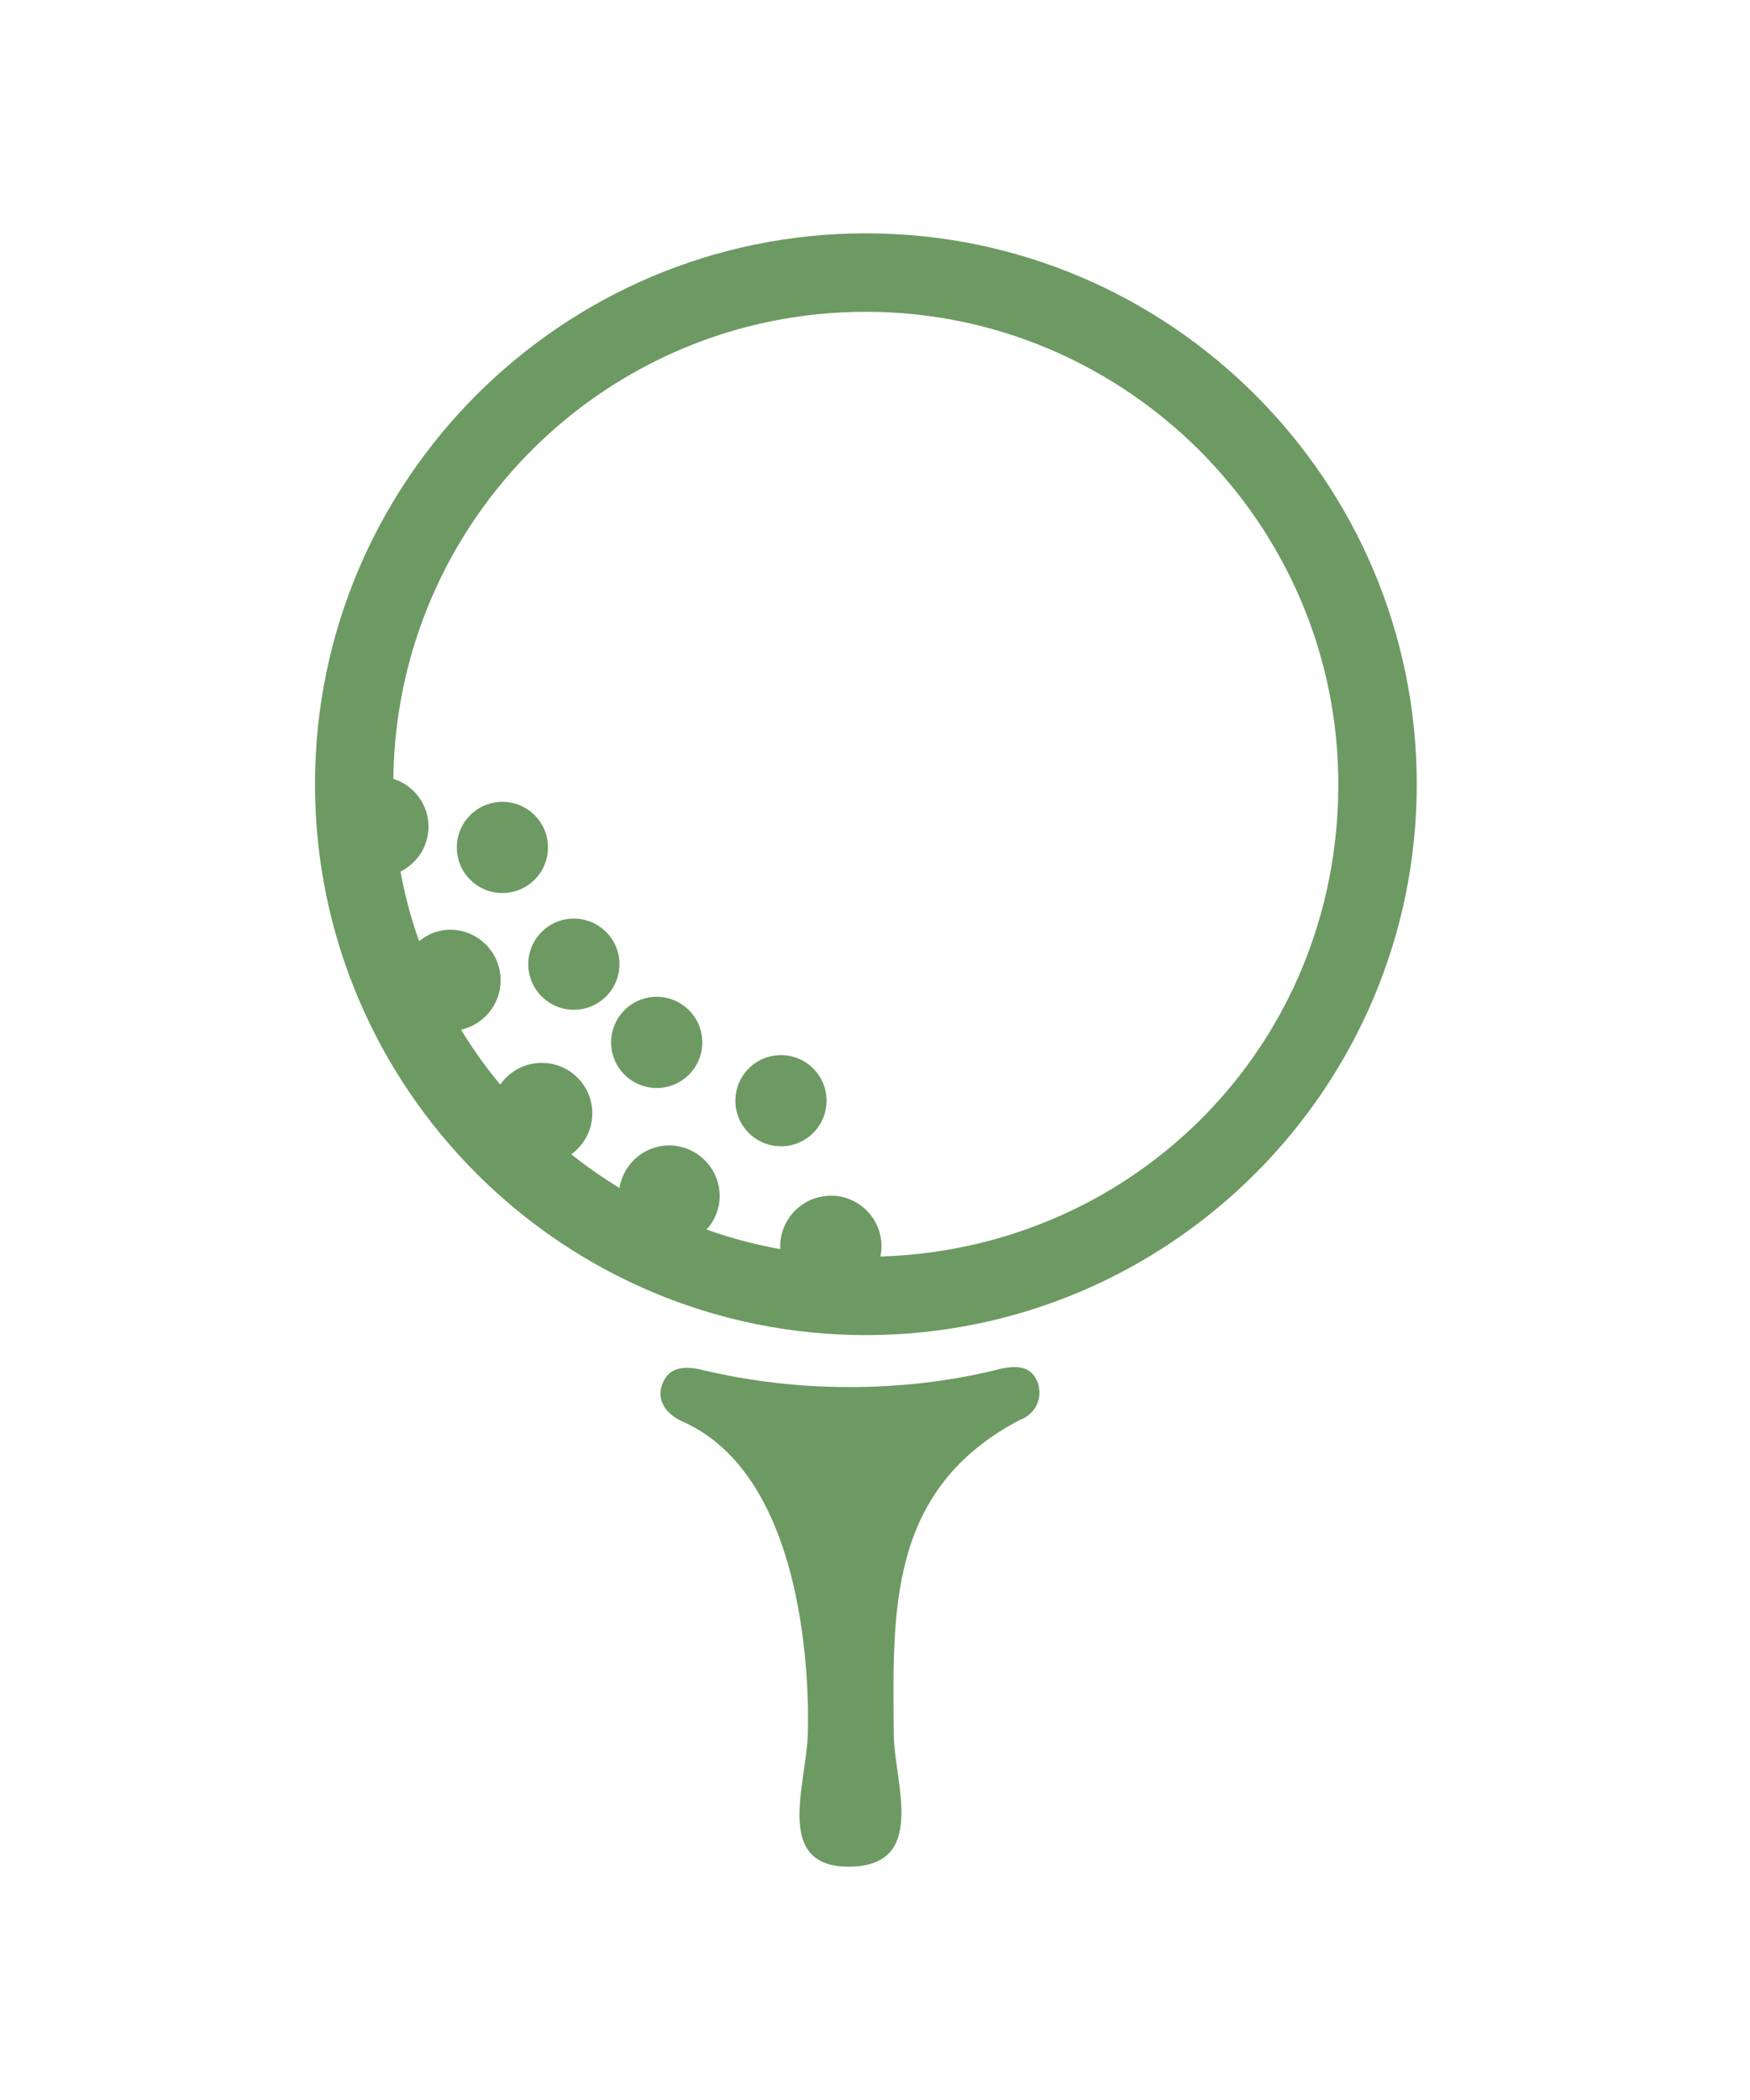 <svg width="100" height="120" viewBox="0 0 100 120" fill="none" xmlns="http://www.w3.org/2000/svg">
<path d="M56.886 78.289C54.379 78.909 51.506 79.262 48.544 79.262C45.583 79.262 42.71 78.909 39.956 78.242L40.207 78.293C39.434 78.115 38.448 77.996 37.98 78.811C37.356 79.912 38.048 80.8 38.975 81.217C46.93 84.705 46.152 99.251 46.152 99.251C46.041 102.026 44.282 106.606 48.4 106.666C53.083 106.734 51.094 101.834 51.073 99.157C51.013 92.052 50.724 85.1 58.288 81.132C58.943 80.902 59.397 80.29 59.397 79.572C59.397 79.423 59.376 79.275 59.342 79.139C58.943 77.83 57.774 78.076 56.886 78.284V78.289Z" fill="#6C9A62"/>
<path d="M44.627 60.293C43.186 60.293 42.022 61.457 42.022 62.898C42.022 64.338 43.186 65.502 44.627 65.502C46.067 65.502 47.231 64.338 47.231 62.898C47.231 61.457 46.067 60.293 44.627 60.293Z" fill="#6C9A62"/>
<path d="M37.526 56.961C36.085 56.961 34.921 58.126 34.921 59.566C34.921 61.007 36.085 62.171 37.526 62.171C38.966 62.171 40.131 61.007 40.131 59.566C40.131 58.126 38.966 56.961 37.526 56.961Z" fill="#6C9A62"/>
<path d="M32.792 57.701C34.231 57.701 35.397 56.535 35.397 55.096C35.397 53.657 34.231 52.491 32.792 52.491C31.353 52.491 30.187 53.657 30.187 55.096C30.187 56.535 31.353 57.701 32.792 57.701Z" fill="#6C9A62"/>
<path d="M31.313 48.424C31.313 46.984 30.149 45.819 28.708 45.819C27.268 45.819 26.104 46.984 26.104 48.424C26.104 49.865 27.268 51.029 28.708 51.029C30.149 51.029 31.313 49.865 31.313 48.424Z" fill="#6C9A62"/>
<path d="M49.479 13.333C32.121 13.333 18 27.454 18 44.812C18 62.171 32.121 76.292 49.479 76.292C66.838 76.292 80.958 62.171 80.958 44.812C80.958 27.454 66.834 13.333 49.479 13.333ZM47.478 68.328C45.884 68.328 44.584 69.624 44.584 71.222V71.379C42.965 71.082 41.554 70.691 40.194 70.194L40.381 70.253C40.84 69.752 41.121 69.081 41.125 68.345C41.121 66.752 39.829 65.46 38.231 65.451C36.803 65.464 35.626 66.505 35.401 67.869V67.886C34.347 67.24 33.446 66.603 32.592 65.919L32.643 65.962C33.374 65.43 33.846 64.58 33.846 63.62C33.846 62.027 32.554 60.735 30.96 60.735C29.979 60.735 29.112 61.223 28.589 61.971V61.98C27.816 61.053 27.077 60.029 26.414 58.954L26.346 58.84C27.65 58.542 28.606 57.391 28.606 56.018C28.606 54.433 27.336 53.15 25.759 53.124C25.071 53.124 24.442 53.371 23.953 53.779C23.545 52.678 23.18 51.344 22.916 49.971L22.891 49.801C23.843 49.321 24.485 48.352 24.485 47.239C24.485 45.964 23.647 44.88 22.496 44.511H22.475C22.653 29.727 34.67 17.816 49.475 17.816C64.28 17.816 76.475 29.906 76.475 44.817C76.475 59.728 64.858 71.337 50.355 71.8H50.312C50.35 71.622 50.371 71.422 50.371 71.218C50.371 69.62 49.075 68.324 47.478 68.324V68.328Z" fill="#6C9A62"/>
</svg>
